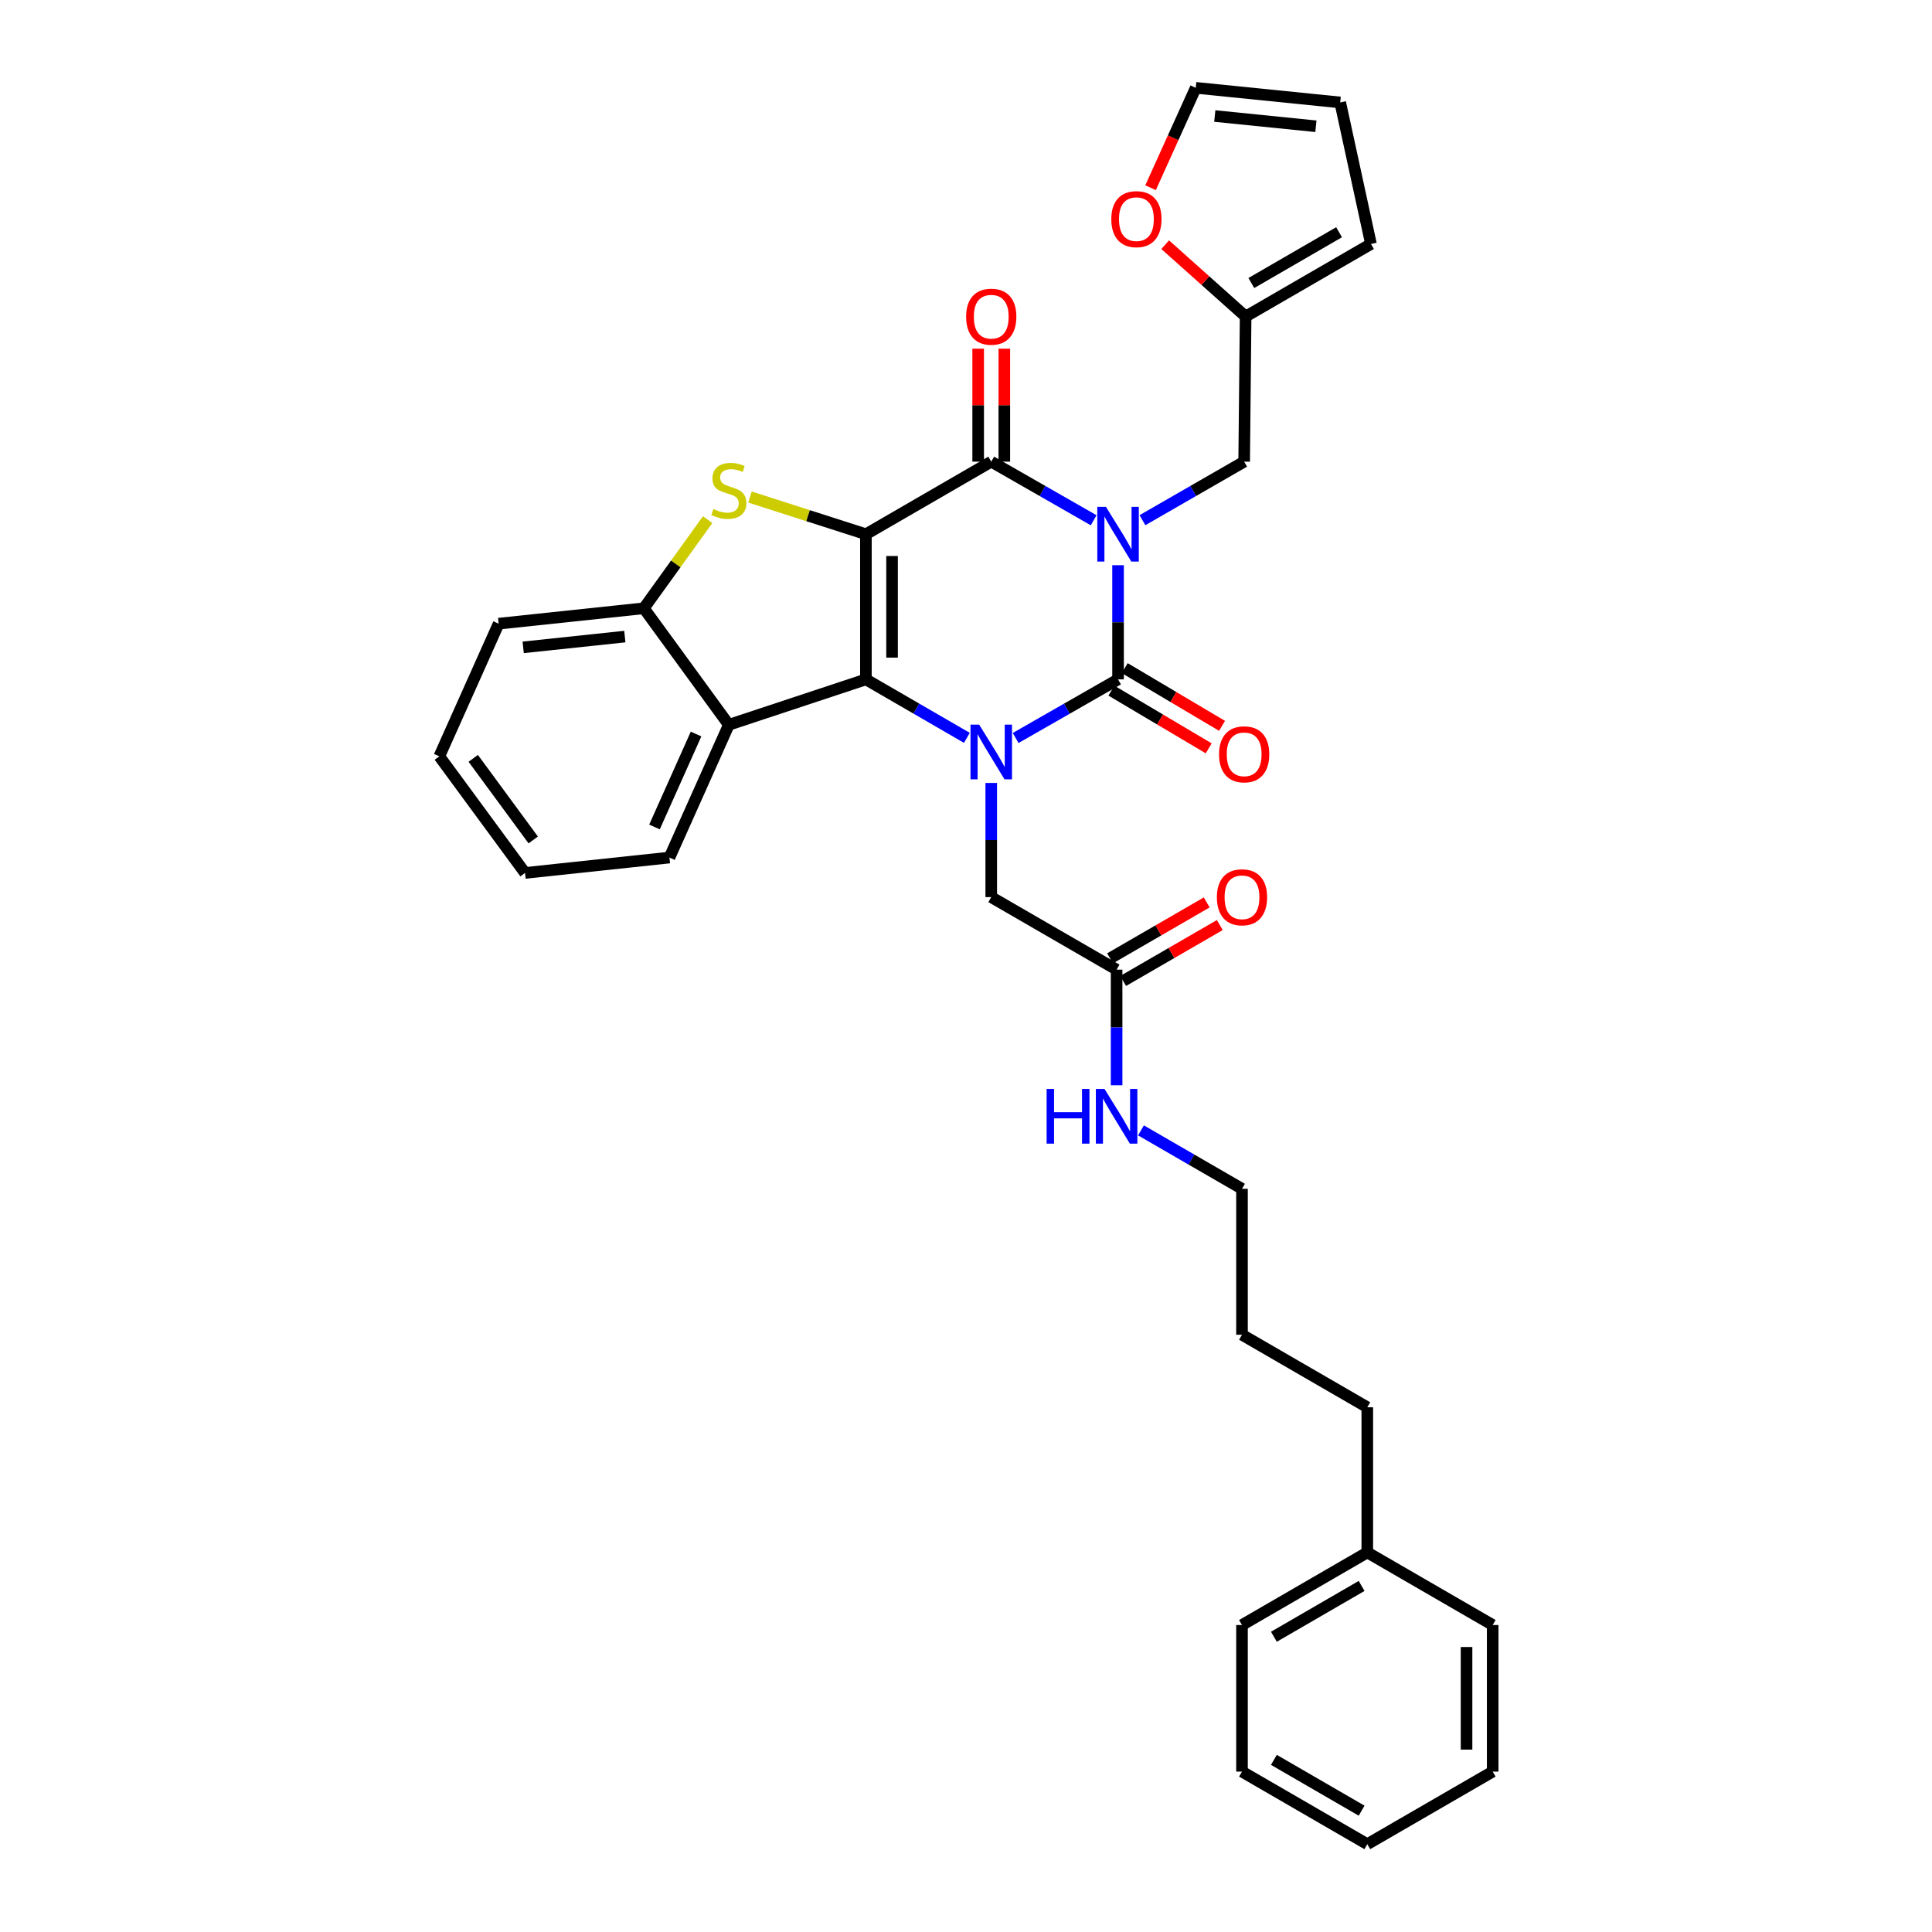 <?xml version='1.0' encoding='iso-8859-1'?>
<svg version='1.1' baseProfile='full'
              xmlns='http://www.w3.org/2000/svg'
                      xmlns:rdkit='http://www.rdkit.org/xml'
                      xmlns:xlink='http://www.w3.org/1999/xlink'
                  xml:space='preserve'
width='1000px' height='1000px' viewBox='0 0 1000 1000'>
<!-- END OF HEADER -->
<rect style='opacity:1.0;fill:#FFFFFF;stroke:none' width='1000' height='1000' x='0' y='0'> </rect>
<path class='bond-1' d='M 578.705,292.555 L 578.705,322.102' style='fill:none;fill-rule:evenodd;stroke:#0000FF;stroke-width:6px;stroke-linecap:butt;stroke-linejoin:miter;stroke-opacity:1' />
<path class='bond-1' d='M 578.705,322.102 L 578.705,351.65' style='fill:none;fill-rule:evenodd;stroke:#000000;stroke-width:6px;stroke-linecap:butt;stroke-linejoin:miter;stroke-opacity:1' />
<path class='bond-4' d='M 566.074,269.287 L 539.57,254.118' style='fill:none;fill-rule:evenodd;stroke:#0000FF;stroke-width:6px;stroke-linecap:butt;stroke-linejoin:miter;stroke-opacity:1' />
<path class='bond-4' d='M 539.57,254.118 L 513.066,238.949' style='fill:none;fill-rule:evenodd;stroke:#000000;stroke-width:6px;stroke-linecap:butt;stroke-linejoin:miter;stroke-opacity:1' />
<path class='bond-8' d='M 591.327,269.251 L 617.651,254.1' style='fill:none;fill-rule:evenodd;stroke:#0000FF;stroke-width:6px;stroke-linecap:butt;stroke-linejoin:miter;stroke-opacity:1' />
<path class='bond-8' d='M 617.651,254.1 L 643.975,238.949' style='fill:none;fill-rule:evenodd;stroke:#000000;stroke-width:6px;stroke-linecap:butt;stroke-linejoin:miter;stroke-opacity:1' />
<path class='bond-0' d='M 448.194,276.516 L 513.066,238.949' style='fill:none;fill-rule:evenodd;stroke:#000000;stroke-width:6px;stroke-linecap:butt;stroke-linejoin:miter;stroke-opacity:1' />
<path class='bond-2' d='M 448.194,276.516 L 448.194,351.65' style='fill:none;fill-rule:evenodd;stroke:#000000;stroke-width:6px;stroke-linecap:butt;stroke-linejoin:miter;stroke-opacity:1' />
<path class='bond-2' d='M 461.727,287.786 L 461.727,340.38' style='fill:none;fill-rule:evenodd;stroke:#000000;stroke-width:6px;stroke-linecap:butt;stroke-linejoin:miter;stroke-opacity:1' />
<path class='bond-5' d='M 448.194,276.516 L 418.189,266.89' style='fill:none;fill-rule:evenodd;stroke:#000000;stroke-width:6px;stroke-linecap:butt;stroke-linejoin:miter;stroke-opacity:1' />
<path class='bond-5' d='M 418.189,266.89 L 388.184,257.263' style='fill:none;fill-rule:evenodd;stroke:#CCCC00;stroke-width:6px;stroke-linecap:butt;stroke-linejoin:miter;stroke-opacity:1' />
<path class='bond-3' d='M 578.705,351.65 L 552.201,366.819' style='fill:none;fill-rule:evenodd;stroke:#000000;stroke-width:6px;stroke-linecap:butt;stroke-linejoin:miter;stroke-opacity:1' />
<path class='bond-3' d='M 552.201,366.819 L 525.697,381.988' style='fill:none;fill-rule:evenodd;stroke:#0000FF;stroke-width:6px;stroke-linecap:butt;stroke-linejoin:miter;stroke-opacity:1' />
<path class='bond-11' d='M 575.254,357.47 L 600.44,372.404' style='fill:none;fill-rule:evenodd;stroke:#000000;stroke-width:6px;stroke-linecap:butt;stroke-linejoin:miter;stroke-opacity:1' />
<path class='bond-11' d='M 600.44,372.404 L 625.627,387.339' style='fill:none;fill-rule:evenodd;stroke:#FF0000;stroke-width:6px;stroke-linecap:butt;stroke-linejoin:miter;stroke-opacity:1' />
<path class='bond-11' d='M 582.155,345.83 L 607.342,360.764' style='fill:none;fill-rule:evenodd;stroke:#000000;stroke-width:6px;stroke-linecap:butt;stroke-linejoin:miter;stroke-opacity:1' />
<path class='bond-11' d='M 607.342,360.764 L 632.529,375.699' style='fill:none;fill-rule:evenodd;stroke:#FF0000;stroke-width:6px;stroke-linecap:butt;stroke-linejoin:miter;stroke-opacity:1' />
<path class='bond-6' d='M 448.194,351.65 L 377.241,375.158' style='fill:none;fill-rule:evenodd;stroke:#000000;stroke-width:6px;stroke-linecap:butt;stroke-linejoin:miter;stroke-opacity:1' />
<path class='bond-33' d='M 448.194,351.65 L 474.323,366.781' style='fill:none;fill-rule:evenodd;stroke:#000000;stroke-width:6px;stroke-linecap:butt;stroke-linejoin:miter;stroke-opacity:1' />
<path class='bond-33' d='M 474.323,366.781 L 500.452,381.912' style='fill:none;fill-rule:evenodd;stroke:#0000FF;stroke-width:6px;stroke-linecap:butt;stroke-linejoin:miter;stroke-opacity:1' />
<path class='bond-9' d='M 513.066,405.255 L 513.066,434.803' style='fill:none;fill-rule:evenodd;stroke:#0000FF;stroke-width:6px;stroke-linecap:butt;stroke-linejoin:miter;stroke-opacity:1' />
<path class='bond-9' d='M 513.066,434.803 L 513.066,464.35' style='fill:none;fill-rule:evenodd;stroke:#000000;stroke-width:6px;stroke-linecap:butt;stroke-linejoin:miter;stroke-opacity:1' />
<path class='bond-13' d='M 519.832,238.949 L 519.832,209.713' style='fill:none;fill-rule:evenodd;stroke:#000000;stroke-width:6px;stroke-linecap:butt;stroke-linejoin:miter;stroke-opacity:1' />
<path class='bond-13' d='M 519.832,209.713 L 519.832,180.476' style='fill:none;fill-rule:evenodd;stroke:#FF0000;stroke-width:6px;stroke-linecap:butt;stroke-linejoin:miter;stroke-opacity:1' />
<path class='bond-13' d='M 506.3,238.949 L 506.3,209.713' style='fill:none;fill-rule:evenodd;stroke:#000000;stroke-width:6px;stroke-linecap:butt;stroke-linejoin:miter;stroke-opacity:1' />
<path class='bond-13' d='M 506.3,209.713 L 506.3,180.476' style='fill:none;fill-rule:evenodd;stroke:#FF0000;stroke-width:6px;stroke-linecap:butt;stroke-linejoin:miter;stroke-opacity:1' />
<path class='bond-7' d='M 366.279,268.976 L 349.766,291.909' style='fill:none;fill-rule:evenodd;stroke:#CCCC00;stroke-width:6px;stroke-linecap:butt;stroke-linejoin:miter;stroke-opacity:1' />
<path class='bond-7' d='M 349.766,291.909 L 333.254,314.842' style='fill:none;fill-rule:evenodd;stroke:#000000;stroke-width:6px;stroke-linecap:butt;stroke-linejoin:miter;stroke-opacity:1' />
<path class='bond-20' d='M 377.241,375.158 L 346.508,443.864' style='fill:none;fill-rule:evenodd;stroke:#000000;stroke-width:6px;stroke-linecap:butt;stroke-linejoin:miter;stroke-opacity:1' />
<path class='bond-20' d='M 360.278,379.939 L 338.765,428.033' style='fill:none;fill-rule:evenodd;stroke:#000000;stroke-width:6px;stroke-linecap:butt;stroke-linejoin:miter;stroke-opacity:1' />
<path class='bond-35' d='M 377.241,375.158 L 333.254,314.842' style='fill:none;fill-rule:evenodd;stroke:#000000;stroke-width:6px;stroke-linecap:butt;stroke-linejoin:miter;stroke-opacity:1' />
<path class='bond-21' d='M 333.254,314.842 L 258.097,322.811' style='fill:none;fill-rule:evenodd;stroke:#000000;stroke-width:6px;stroke-linecap:butt;stroke-linejoin:miter;stroke-opacity:1' />
<path class='bond-21' d='M 323.407,329.494 L 270.798,335.073' style='fill:none;fill-rule:evenodd;stroke:#000000;stroke-width:6px;stroke-linecap:butt;stroke-linejoin:miter;stroke-opacity:1' />
<path class='bond-10' d='M 643.975,238.949 L 644.734,163.838' style='fill:none;fill-rule:evenodd;stroke:#000000;stroke-width:6px;stroke-linecap:butt;stroke-linejoin:miter;stroke-opacity:1' />
<path class='bond-12' d='M 513.066,464.35 L 577.953,501.887' style='fill:none;fill-rule:evenodd;stroke:#000000;stroke-width:6px;stroke-linecap:butt;stroke-linejoin:miter;stroke-opacity:1' />
<path class='bond-14' d='M 644.734,163.838 L 623.918,145.245' style='fill:none;fill-rule:evenodd;stroke:#000000;stroke-width:6px;stroke-linecap:butt;stroke-linejoin:miter;stroke-opacity:1' />
<path class='bond-14' d='M 623.918,145.245 L 603.102,126.653' style='fill:none;fill-rule:evenodd;stroke:#FF0000;stroke-width:6px;stroke-linecap:butt;stroke-linejoin:miter;stroke-opacity:1' />
<path class='bond-15' d='M 644.734,163.838 L 709.613,126.279' style='fill:none;fill-rule:evenodd;stroke:#000000;stroke-width:6px;stroke-linecap:butt;stroke-linejoin:miter;stroke-opacity:1' />
<path class='bond-15' d='M 647.686,146.493 L 693.102,120.202' style='fill:none;fill-rule:evenodd;stroke:#000000;stroke-width:6px;stroke-linecap:butt;stroke-linejoin:miter;stroke-opacity:1' />
<path class='bond-18' d='M 581.34,507.744 L 606.354,493.277' style='fill:none;fill-rule:evenodd;stroke:#000000;stroke-width:6px;stroke-linecap:butt;stroke-linejoin:miter;stroke-opacity:1' />
<path class='bond-18' d='M 606.354,493.277 L 631.368,478.81' style='fill:none;fill-rule:evenodd;stroke:#FF0000;stroke-width:6px;stroke-linecap:butt;stroke-linejoin:miter;stroke-opacity:1' />
<path class='bond-18' d='M 574.565,496.03 L 599.579,481.563' style='fill:none;fill-rule:evenodd;stroke:#000000;stroke-width:6px;stroke-linecap:butt;stroke-linejoin:miter;stroke-opacity:1' />
<path class='bond-18' d='M 599.579,481.563 L 624.593,467.096' style='fill:none;fill-rule:evenodd;stroke:#FF0000;stroke-width:6px;stroke-linecap:butt;stroke-linejoin:miter;stroke-opacity:1' />
<path class='bond-19' d='M 577.953,501.887 L 577.953,531.808' style='fill:none;fill-rule:evenodd;stroke:#000000;stroke-width:6px;stroke-linecap:butt;stroke-linejoin:miter;stroke-opacity:1' />
<path class='bond-19' d='M 577.953,531.808 L 577.953,561.73' style='fill:none;fill-rule:evenodd;stroke:#0000FF;stroke-width:6px;stroke-linecap:butt;stroke-linejoin:miter;stroke-opacity:1' />
<path class='bond-16' d='M 595.527,97.165 L 607.222,71.31' style='fill:none;fill-rule:evenodd;stroke:#FF0000;stroke-width:6px;stroke-linecap:butt;stroke-linejoin:miter;stroke-opacity:1' />
<path class='bond-16' d='M 607.222,71.31 L 618.918,45.455' style='fill:none;fill-rule:evenodd;stroke:#000000;stroke-width:6px;stroke-linecap:butt;stroke-linejoin:miter;stroke-opacity:1' />
<path class='bond-17' d='M 709.613,126.279 L 693.69,53.025' style='fill:none;fill-rule:evenodd;stroke:#000000;stroke-width:6px;stroke-linecap:butt;stroke-linejoin:miter;stroke-opacity:1' />
<path class='bond-34' d='M 618.918,45.455 L 693.69,53.025' style='fill:none;fill-rule:evenodd;stroke:#000000;stroke-width:6px;stroke-linecap:butt;stroke-linejoin:miter;stroke-opacity:1' />
<path class='bond-34' d='M 628.77,60.053 L 681.111,65.353' style='fill:none;fill-rule:evenodd;stroke:#000000;stroke-width:6px;stroke-linecap:butt;stroke-linejoin:miter;stroke-opacity:1' />
<path class='bond-23' d='M 590.567,585.083 L 616.711,600.204' style='fill:none;fill-rule:evenodd;stroke:#0000FF;stroke-width:6px;stroke-linecap:butt;stroke-linejoin:miter;stroke-opacity:1' />
<path class='bond-23' d='M 616.711,600.204 L 642.855,615.324' style='fill:none;fill-rule:evenodd;stroke:#000000;stroke-width:6px;stroke-linecap:butt;stroke-linejoin:miter;stroke-opacity:1' />
<path class='bond-28' d='M 346.508,443.864 L 271.757,451.833' style='fill:none;fill-rule:evenodd;stroke:#000000;stroke-width:6px;stroke-linecap:butt;stroke-linejoin:miter;stroke-opacity:1' />
<path class='bond-29' d='M 258.097,322.811 L 227.387,391.48' style='fill:none;fill-rule:evenodd;stroke:#000000;stroke-width:6px;stroke-linecap:butt;stroke-linejoin:miter;stroke-opacity:1' />
<path class='bond-22' d='M 707.711,803.534 L 707.711,728.408' style='fill:none;fill-rule:evenodd;stroke:#000000;stroke-width:6px;stroke-linecap:butt;stroke-linejoin:miter;stroke-opacity:1' />
<path class='bond-25' d='M 707.711,803.534 L 642.855,841.108' style='fill:none;fill-rule:evenodd;stroke:#000000;stroke-width:6px;stroke-linecap:butt;stroke-linejoin:miter;stroke-opacity:1' />
<path class='bond-25' d='M 704.766,820.879 L 659.367,847.181' style='fill:none;fill-rule:evenodd;stroke:#000000;stroke-width:6px;stroke-linecap:butt;stroke-linejoin:miter;stroke-opacity:1' />
<path class='bond-26' d='M 707.711,803.534 L 772.613,841.108' style='fill:none;fill-rule:evenodd;stroke:#000000;stroke-width:6px;stroke-linecap:butt;stroke-linejoin:miter;stroke-opacity:1' />
<path class='bond-27' d='M 642.855,615.324 L 642.855,690.864' style='fill:none;fill-rule:evenodd;stroke:#000000;stroke-width:6px;stroke-linecap:butt;stroke-linejoin:miter;stroke-opacity:1' />
<path class='bond-24' d='M 707.711,728.408 L 642.855,690.864' style='fill:none;fill-rule:evenodd;stroke:#000000;stroke-width:6px;stroke-linecap:butt;stroke-linejoin:miter;stroke-opacity:1' />
<path class='bond-31' d='M 642.855,841.108 L 642.855,916.979' style='fill:none;fill-rule:evenodd;stroke:#000000;stroke-width:6px;stroke-linecap:butt;stroke-linejoin:miter;stroke-opacity:1' />
<path class='bond-30' d='M 772.613,841.108 L 772.613,916.979' style='fill:none;fill-rule:evenodd;stroke:#000000;stroke-width:6px;stroke-linecap:butt;stroke-linejoin:miter;stroke-opacity:1' />
<path class='bond-30' d='M 759.081,852.489 L 759.081,905.598' style='fill:none;fill-rule:evenodd;stroke:#000000;stroke-width:6px;stroke-linecap:butt;stroke-linejoin:miter;stroke-opacity:1' />
<path class='bond-36' d='M 271.757,451.833 L 227.387,391.48' style='fill:none;fill-rule:evenodd;stroke:#000000;stroke-width:6px;stroke-linecap:butt;stroke-linejoin:miter;stroke-opacity:1' />
<path class='bond-36' d='M 276.005,434.764 L 244.945,392.517' style='fill:none;fill-rule:evenodd;stroke:#000000;stroke-width:6px;stroke-linecap:butt;stroke-linejoin:miter;stroke-opacity:1' />
<path class='bond-32' d='M 772.613,916.979 L 707.711,954.545' style='fill:none;fill-rule:evenodd;stroke:#000000;stroke-width:6px;stroke-linecap:butt;stroke-linejoin:miter;stroke-opacity:1' />
<path class='bond-37' d='M 642.855,916.979 L 707.711,954.545' style='fill:none;fill-rule:evenodd;stroke:#000000;stroke-width:6px;stroke-linecap:butt;stroke-linejoin:miter;stroke-opacity:1' />
<path class='bond-37' d='M 659.366,910.904 L 704.765,937.201' style='fill:none;fill-rule:evenodd;stroke:#000000;stroke-width:6px;stroke-linecap:butt;stroke-linejoin:miter;stroke-opacity:1' />
<path  class='atom-0' d='M 572.445 262.356
L 581.725 277.356
Q 582.645 278.836, 584.125 281.516
Q 585.605 284.196, 585.685 284.356
L 585.685 262.356
L 589.445 262.356
L 589.445 290.676
L 585.565 290.676
L 575.605 274.276
Q 574.445 272.356, 573.205 270.156
Q 572.005 267.956, 571.645 267.276
L 571.645 290.676
L 567.965 290.676
L 567.965 262.356
L 572.445 262.356
' fill='#0000FF'/>
<path  class='atom-4' d='M 506.806 375.057
L 516.086 390.057
Q 517.006 391.537, 518.486 394.217
Q 519.966 396.897, 520.046 397.057
L 520.046 375.057
L 523.806 375.057
L 523.806 403.377
L 519.926 403.377
L 509.966 386.977
Q 508.806 385.057, 507.566 382.857
Q 506.366 380.657, 506.006 379.977
L 506.006 403.377
L 502.326 403.377
L 502.326 375.057
L 506.806 375.057
' fill='#0000FF'/>
<path  class='atom-6' d='M 369.241 263.472
Q 369.561 263.592, 370.881 264.152
Q 372.201 264.712, 373.641 265.072
Q 375.121 265.392, 376.561 265.392
Q 379.241 265.392, 380.801 264.112
Q 382.361 262.792, 382.361 260.512
Q 382.361 258.952, 381.561 257.992
Q 380.801 257.032, 379.601 256.512
Q 378.401 255.992, 376.401 255.392
Q 373.881 254.632, 372.361 253.912
Q 370.881 253.192, 369.801 251.672
Q 368.761 250.152, 368.761 247.592
Q 368.761 244.032, 371.161 241.832
Q 373.601 239.632, 378.401 239.632
Q 381.681 239.632, 385.401 241.192
L 384.481 244.272
Q 381.081 242.872, 378.521 242.872
Q 375.761 242.872, 374.241 244.032
Q 372.721 245.152, 372.761 247.112
Q 372.761 248.632, 373.521 249.552
Q 374.321 250.472, 375.441 250.992
Q 376.601 251.512, 378.521 252.112
Q 381.081 252.912, 382.601 253.712
Q 384.121 254.512, 385.201 256.152
Q 386.321 257.752, 386.321 260.512
Q 386.321 264.432, 383.681 266.552
Q 381.081 268.632, 376.721 268.632
Q 374.201 268.632, 372.281 268.072
Q 370.401 267.552, 368.161 266.632
L 369.241 263.472
' fill='#CCCC00'/>
<path  class='atom-12' d='M 630.975 390.432
Q 630.975 383.632, 634.335 379.832
Q 637.695 376.032, 643.975 376.032
Q 650.255 376.032, 653.615 379.832
Q 656.975 383.632, 656.975 390.432
Q 656.975 397.312, 653.575 401.232
Q 650.175 405.112, 643.975 405.112
Q 637.735 405.112, 634.335 401.232
Q 630.975 397.352, 630.975 390.432
M 643.975 401.912
Q 648.295 401.912, 650.615 399.032
Q 652.975 396.112, 652.975 390.432
Q 652.975 384.872, 650.615 382.072
Q 648.295 379.232, 643.975 379.232
Q 639.655 379.232, 637.295 382.032
Q 634.975 384.832, 634.975 390.432
Q 634.975 396.152, 637.295 399.032
Q 639.655 401.912, 643.975 401.912
' fill='#FF0000'/>
<path  class='atom-14' d='M 500.066 163.918
Q 500.066 157.118, 503.426 153.318
Q 506.786 149.518, 513.066 149.518
Q 519.346 149.518, 522.706 153.318
Q 526.066 157.118, 526.066 163.918
Q 526.066 170.798, 522.666 174.718
Q 519.266 178.598, 513.066 178.598
Q 506.826 178.598, 503.426 174.718
Q 500.066 170.838, 500.066 163.918
M 513.066 175.398
Q 517.386 175.398, 519.706 172.518
Q 522.066 169.598, 522.066 163.918
Q 522.066 158.358, 519.706 155.558
Q 517.386 152.718, 513.066 152.718
Q 508.746 152.718, 506.386 155.518
Q 504.066 158.318, 504.066 163.918
Q 504.066 169.638, 506.386 172.518
Q 508.746 175.398, 513.066 175.398
' fill='#FF0000'/>
<path  class='atom-15' d='M 575.207 113.428
Q 575.207 106.628, 578.567 102.828
Q 581.927 99.028, 588.207 99.028
Q 594.487 99.028, 597.847 102.828
Q 601.207 106.628, 601.207 113.428
Q 601.207 120.308, 597.807 124.228
Q 594.407 128.108, 588.207 128.108
Q 581.967 128.108, 578.567 124.228
Q 575.207 120.348, 575.207 113.428
M 588.207 124.908
Q 592.527 124.908, 594.847 122.028
Q 597.207 119.108, 597.207 113.428
Q 597.207 107.868, 594.847 105.068
Q 592.527 102.228, 588.207 102.228
Q 583.887 102.228, 581.527 105.028
Q 579.207 107.828, 579.207 113.428
Q 579.207 119.148, 581.527 122.028
Q 583.887 124.908, 588.207 124.908
' fill='#FF0000'/>
<path  class='atom-19' d='M 629.855 464.43
Q 629.855 457.63, 633.215 453.83
Q 636.575 450.03, 642.855 450.03
Q 649.135 450.03, 652.495 453.83
Q 655.855 457.63, 655.855 464.43
Q 655.855 471.31, 652.455 475.23
Q 649.055 479.11, 642.855 479.11
Q 636.615 479.11, 633.215 475.23
Q 629.855 471.35, 629.855 464.43
M 642.855 475.91
Q 647.175 475.91, 649.495 473.03
Q 651.855 470.11, 651.855 464.43
Q 651.855 458.87, 649.495 456.07
Q 647.175 453.23, 642.855 453.23
Q 638.535 453.23, 636.175 456.03
Q 633.855 458.83, 633.855 464.43
Q 633.855 470.15, 636.175 473.03
Q 638.535 475.91, 642.855 475.91
' fill='#FF0000'/>
<path  class='atom-20' d='M 541.733 563.627
L 545.573 563.627
L 545.573 575.667
L 560.053 575.667
L 560.053 563.627
L 563.893 563.627
L 563.893 591.947
L 560.053 591.947
L 560.053 578.867
L 545.573 578.867
L 545.573 591.947
L 541.733 591.947
L 541.733 563.627
' fill='#0000FF'/>
<path  class='atom-20' d='M 571.693 563.627
L 580.973 578.627
Q 581.893 580.107, 583.373 582.787
Q 584.853 585.467, 584.933 585.627
L 584.933 563.627
L 588.693 563.627
L 588.693 591.947
L 584.813 591.947
L 574.853 575.547
Q 573.693 573.627, 572.453 571.427
Q 571.253 569.227, 570.893 568.547
L 570.893 591.947
L 567.213 591.947
L 567.213 563.627
L 571.693 563.627
' fill='#0000FF'/>
</svg>
